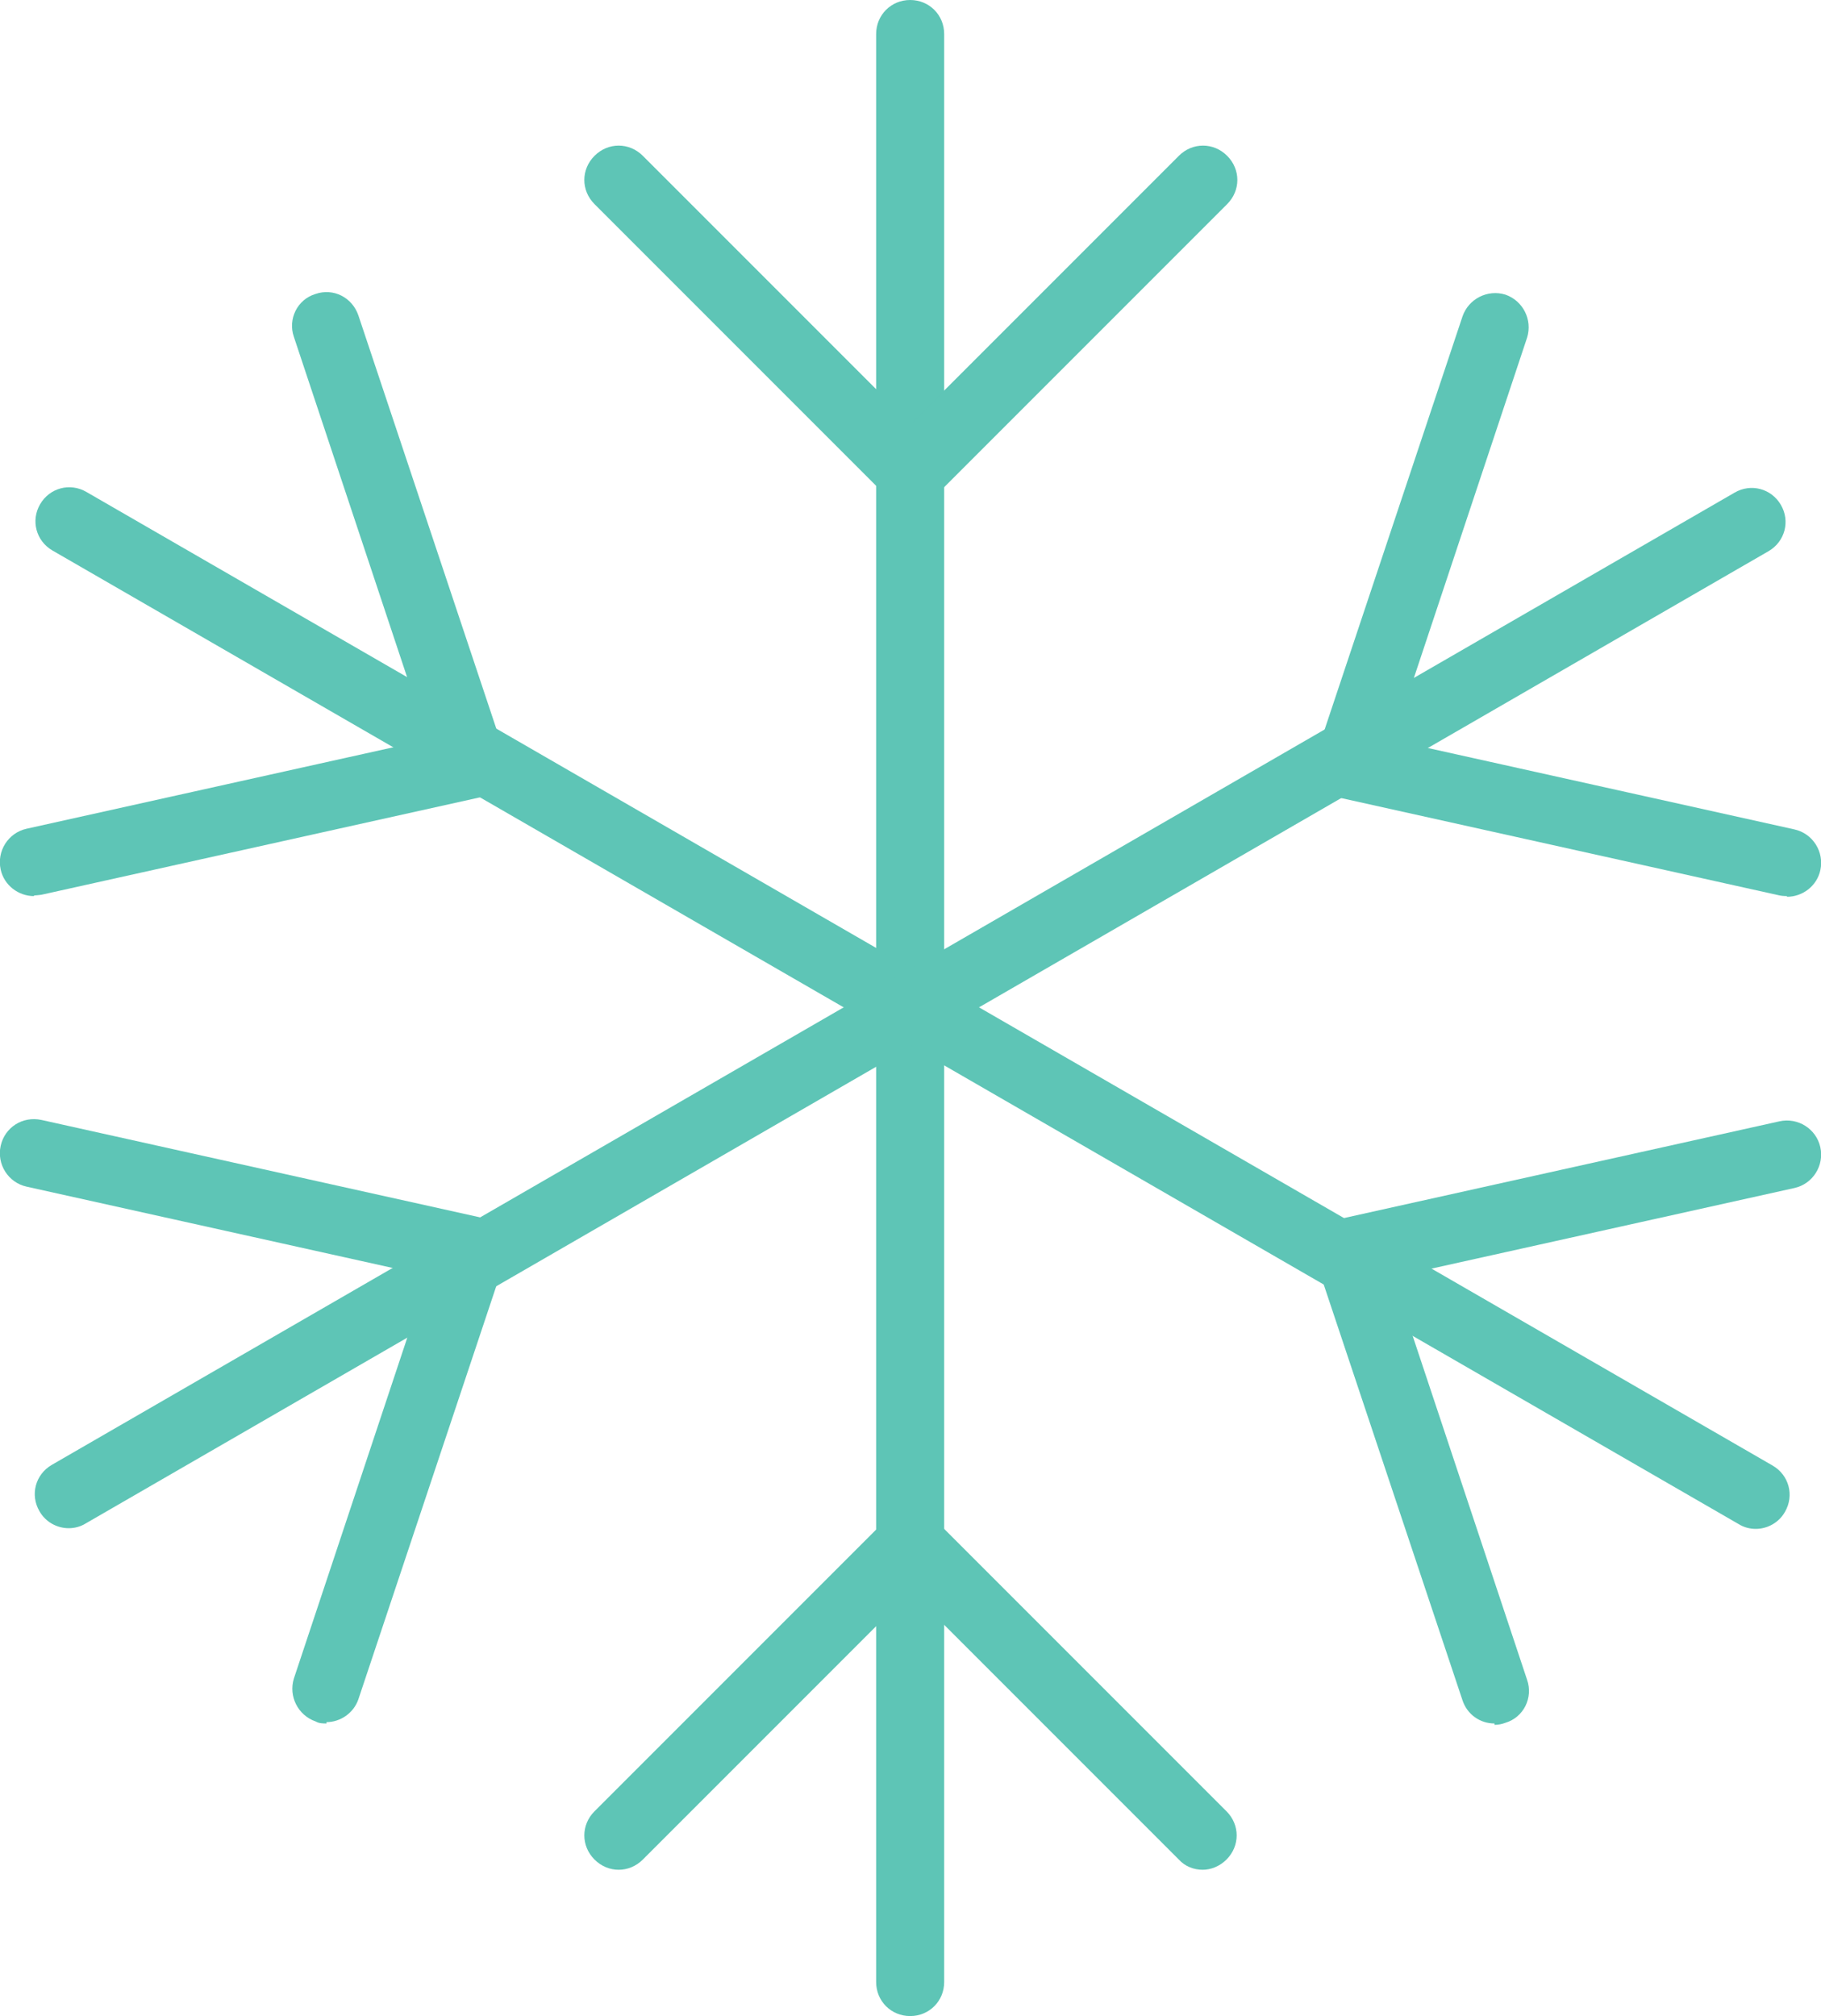 <?xml version="1.0" encoding="UTF-8"?>
<svg id="Layer_1" data-name="Layer 1" xmlns="http://www.w3.org/2000/svg" viewBox="0 0 26.77 29.63">
  <defs>
    <style>
      .cls-1 {
        fill: #5ec5b6;
      }
    </style>
  </defs>
  <path class="cls-1" d="M13.38,29.63c-.28,0-.5-.22-.5-.5V.5c0-.28.22-.5.5-.5s.5.22.5.5v28.63c0,.28-.22.5-.5.5Z"/>
  <path class="cls-1" d="M25.81,22.47c-.08,0-.17-.02-.25-.07L.77,8.09c-.24-.14-.32-.44-.18-.68.14-.24.44-.32.68-.18l24.79,14.31c.24.14.32.44.18.68-.09.16-.26.25-.43.25Z"/>
  <path class="cls-1" d="M1.01,22.46c-.17,0-.34-.09-.43-.25-.14-.24-.06-.54.18-.68L25.5,7.24c.24-.14.54-.06.68.18.14.24.06.54-.18.68L1.26,22.39c-.08.05-.17.07-.25.07Z"/>
  <path class="cls-1" d="M.5,13.17c-.23,0-.44-.16-.49-.39-.06-.27.11-.54.38-.6l5.9-1.31-1.97-5.92c-.09-.26.05-.55.32-.63.26-.09.54.05.63.32l2.15,6.44c.04.13.03.28-.04.4-.07.12-.19.21-.33.24l-6.44,1.43s-.07.01-.11.01Z"/>
  <path class="cls-1" d="M4.8,25.33c-.05,0-.11,0-.16-.03-.26-.09-.4-.37-.32-.63l1.97-5.92-5.9-1.31c-.27-.06-.44-.33-.38-.6.06-.27.32-.44.6-.38l6.44,1.43c.14.03.26.12.33.24.07.12.08.27.04.4l-2.15,6.44c-.07.21-.27.34-.47.34Z"/>
  <path class="cls-1" d="M26.27,13.17s-.07,0-.11-.01l-6.44-1.43c-.14-.03-.26-.12-.33-.24-.07-.12-.08-.27-.04-.4l2.15-6.44c.09-.26.37-.4.63-.32.26.09.4.37.32.63l-1.97,5.92,5.9,1.31c.27.06.44.33.38.6-.05.23-.26.39-.49.39Z"/>
  <path class="cls-1" d="M21.97,25.33c-.21,0-.4-.13-.47-.34l-2.15-6.44c-.04-.13-.03-.28.04-.4.07-.12.19-.21.33-.24l6.44-1.43c.27-.06.54.11.6.38.06.27-.11.54-.38.6l-5.9,1.31,1.97,5.92c.09.26-.05.55-.32.63-.05.02-.11.03-.16.03Z"/>
  <path class="cls-1" d="M13.38,7.44h0c-.13,0-.26-.05-.35-.15l-4.29-4.29c-.2-.2-.2-.51,0-.71s.51-.2.71,0l3.94,3.94,3.94-3.94c.2-.2.51-.2.71,0s.2.51,0,.71l-4.29,4.29c-.09.09-.22.15-.35.15Z"/>
  <path class="cls-1" d="M17.68,27.48c-.13,0-.26-.05-.35-.15l-3.94-3.94-3.94,3.94c-.2.2-.51.2-.71,0s-.2-.51,0-.71l4.29-4.29c.19-.19.52-.19.71,0l4.29,4.29c.2.2.2.51,0,.71-.1.1-.23.15-.35.15Z"/>
</svg>
